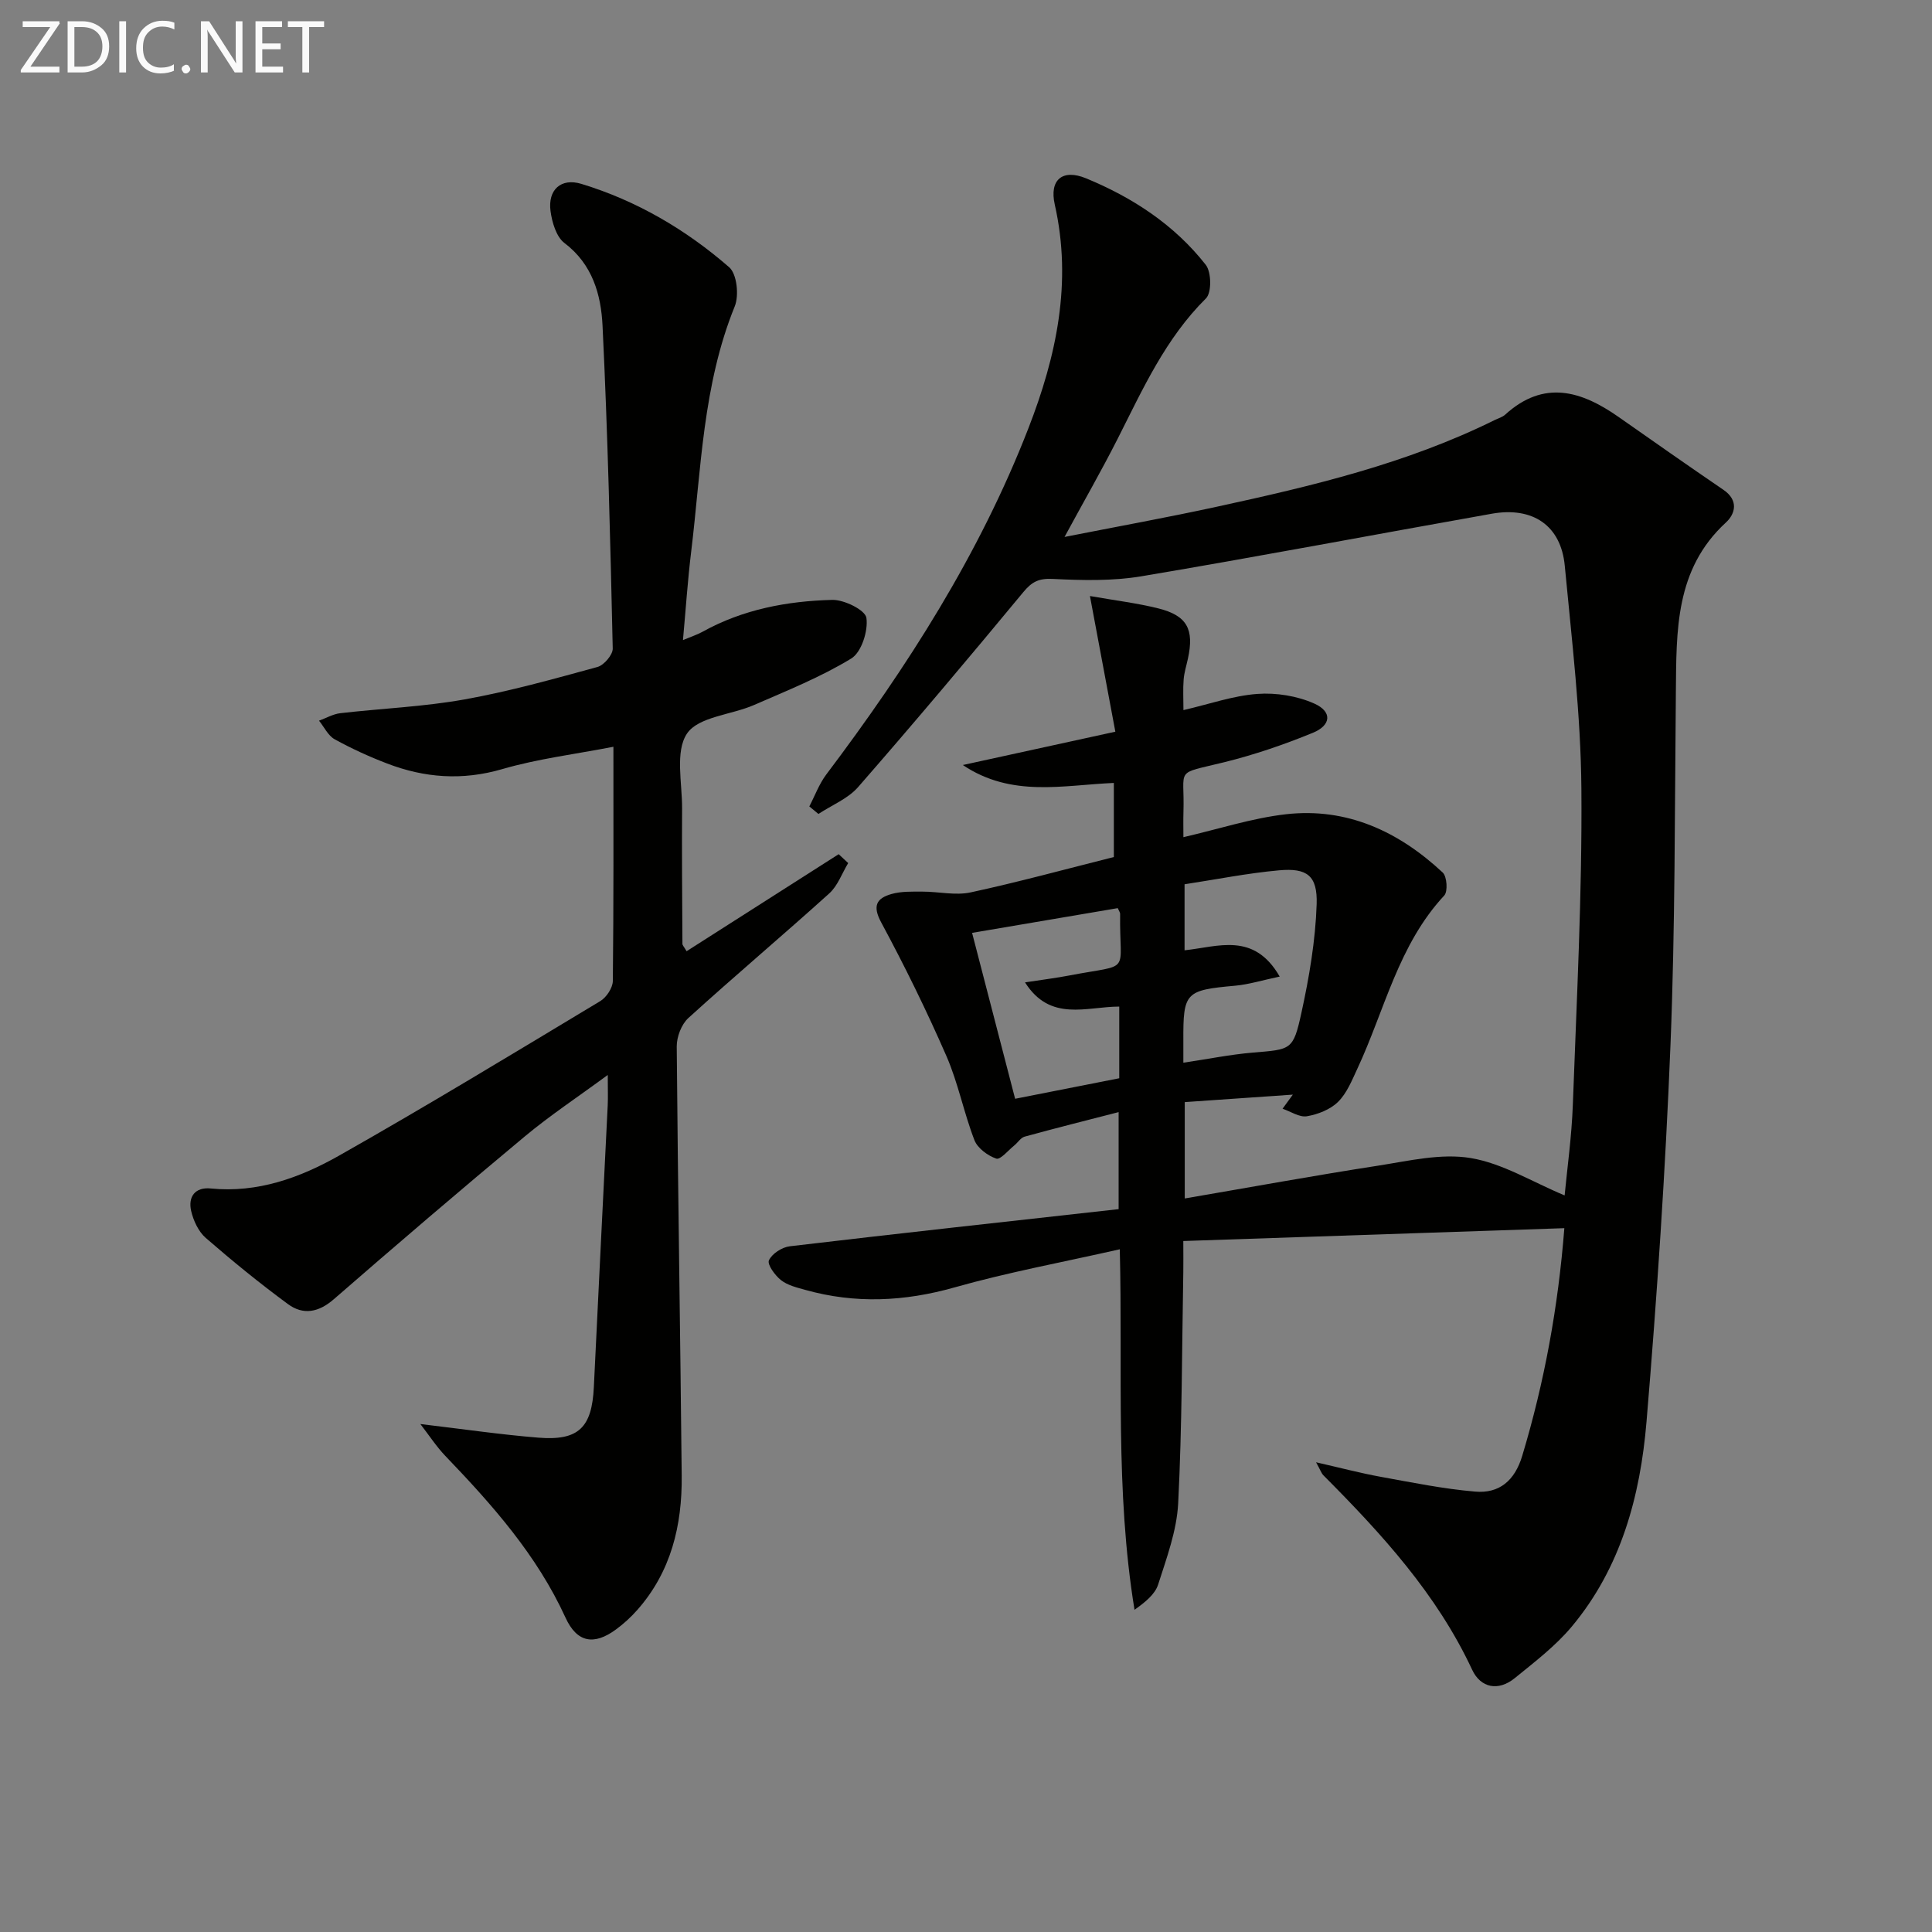 <svg enable-background="new 0 0 400 400" viewBox="0 0 400 400" xmlns="http://www.w3.org/2000/svg"><rect x="0" y="0" width="400" height="400" fill="#808080" stroke="none"/><path d="m220.4 111.17c10.89-2.15 21.3-4.03 31.63-6.28 19.66-4.27 39.21-8.91 57.4-17.91.75-.37 1.62-.6 2.21-1.14 7.99-7.27 15.74-4.93 23.46.48 7.22 5.06 14.44 10.13 21.73 15.1 3.15 2.15 2.48 4.94.49 6.77-10.55 9.71-10.22 22.42-10.35 35.13-.24 24.31-.14 48.64-1.11 72.93-1.05 26.07-2.79 52.13-4.97 78.14-1.29 15.36-5.29 30.21-15.5 42.41-3.37 4.02-7.68 7.31-11.79 10.65-3.4 2.76-7.05 2.02-8.81-1.75-7.33-15.71-18.77-28.17-30.78-40.24-.44-.44-.64-1.11-1.53-2.71 5.02 1.14 9.15 2.24 13.34 3 6.51 1.18 13.02 2.51 19.59 3.07 4.99.43 8.2-2.25 9.75-7.4 4.61-15.31 7.45-30.89 8.72-47.14-26.34.89-52.3 1.76-78.89 2.66 0 2.86.03 4.63 0 6.39-.29 15.97-.25 31.96-1.06 47.9-.29 5.68-2.39 11.33-4.15 16.83-.67 2.07-2.73 3.69-4.89 5.23-4.03-24.66-2.42-49.22-3.05-74.64-11.73 2.66-23.11 4.75-34.2 7.89-10.39 2.94-20.56 3.42-30.91.52-1.74-.49-3.66-.94-5.02-2.01-1.25-.98-2.9-3.25-2.51-4.11.62-1.37 2.7-2.72 4.31-2.91 22.58-2.67 45.19-5.14 68.09-7.69 0-7.11 0-13.35 0-20.09-6.49 1.67-12.99 3.3-19.46 5.08-.81.22-1.4 1.22-2.13 1.81-1.25 1.01-2.91 3.03-3.74 2.74-1.77-.61-3.87-2.15-4.52-3.81-2.21-5.71-3.37-11.85-5.81-17.44-4.1-9.39-8.63-18.62-13.49-27.64-1.88-3.48-.95-5.01 2.11-5.89 2.03-.58 4.29-.5 6.45-.5 3.33 0 6.8.84 9.95.16 9.87-2.13 19.62-4.8 29.65-7.32 0-4.85 0-9.8 0-15.34-10.49.44-21.15 3.08-31.27-3.71 10.26-2.24 20.53-4.49 31.58-6.9-1.73-9.23-3.41-18.22-5.26-28.09 5.2.92 9.77 1.46 14.19 2.57 5.93 1.49 7.42 4.32 6.1 10.38-.31 1.45-.78 2.89-.89 4.35-.16 1.97-.04 3.96-.04 6.32 5.36-1.24 10.27-2.98 15.29-3.35 3.9-.29 8.25.41 11.81 2 3.72 1.66 3.52 4.48-.31 6.05-5.95 2.44-12.11 4.55-18.35 6.09-10.5 2.59-8.15.95-8.44 10.34-.05 1.64-.01 3.29-.01 5.18 7.36-1.7 14.22-3.95 21.24-4.75 12.64-1.43 23.35 3.58 32.45 12.07.88.83 1.09 3.91.32 4.75-9.53 10.24-12.34 23.76-18 35.88-1.12 2.4-2.17 5.06-3.99 6.85-1.61 1.59-4.17 2.59-6.45 2.98-1.55.26-3.35-.99-5.04-1.56.71-.97 1.42-1.94 2.13-2.92-7.39.51-14.77 1.02-22.38 1.55v19.95c13.57-2.32 26.76-4.74 40.02-6.79 6.36-.99 13.03-2.6 19.17-1.58 6.6 1.09 12.75 4.94 19.46 7.74.52-5.52 1.46-12.15 1.7-18.8.79-21.78 1.94-43.58 1.77-65.36-.12-15.41-1.99-30.82-3.44-46.2-.78-8.31-6.59-12.29-15.11-10.78-24.18 4.29-48.31 8.88-72.52 12.95-6 1.01-12.27.85-18.38.55-2.89-.14-4.3.57-6.1 2.74-11.24 13.58-22.6 27.07-34.19 40.35-2.1 2.41-5.45 3.74-8.22 5.57-.63-.52-1.26-1.04-1.89-1.56 1.15-2.2 2.02-4.62 3.49-6.58 16.79-22.26 31.73-45.6 41.87-71.71 5.8-14.92 9.1-30.18 5.46-46.31-1.17-5.18 1.62-7.44 6.48-5.44 9.65 3.98 18.29 9.63 24.78 17.91 1.18 1.5 1.24 5.75.05 6.94-8.38 8.3-13.08 18.77-18.26 29.01-3.38 6.67-7.1 13.14-11.03 20.39zm24.6 108.85c5.19-.77 9.76-1.7 14.36-2.09 7.96-.67 8.38-.44 10.08-8.22 1.62-7.4 2.91-14.98 3.16-22.52.19-5.93-2.01-7.52-7.78-7-6.54.59-13.02 1.89-19.57 2.89v13.67c6.96-.73 14.34-3.86 19.7 5.44-3.62.76-6.39 1.63-9.22 1.89-10.3.93-10.78 1.36-10.73 11.4.01 1.3 0 2.61 0 4.54zm-13.58-32c-9.97 1.69-19.99 3.39-30.16 5.12 3.09 11.9 5.94 22.91 8.91 34.35 7.29-1.44 14.4-2.84 21.56-4.25 0-5.15 0-9.91 0-14.84-6.79.01-14.28 3.25-19.51-5.01 3.72-.57 6.49-.91 9.23-1.44 13.08-2.5 10.28-.01 10.46-12.75 0-.29-.24-.59-.49-1.18z" fill="#010100"/><path d="m142.15 196.94c10.51-6.71 21-13.4 31.49-20.09.66.61 1.31 1.23 1.97 1.84-1.29 2.12-2.16 4.7-3.93 6.29-9.63 8.7-19.56 17.06-29.16 25.79-1.44 1.31-2.42 3.9-2.41 5.9.24 29.64.74 59.27 1.03 88.9.1 10.23-2.19 19.82-9.19 27.75-1.31 1.48-2.8 2.85-4.39 4.02-4.59 3.39-8.12 2.74-10.48-2.43-5.93-12.97-15.18-23.37-24.89-33.49-1.82-1.9-3.28-4.16-5.16-6.59 8.86 1.05 16.62 2.19 24.42 2.82 8.35.68 11.1-2.09 11.5-10.48.92-19.43 1.92-38.86 2.87-58.29.08-1.66.01-3.32.01-6.32-6.25 4.6-11.98 8.39-17.22 12.76-13.3 11.07-26.45 22.33-39.51 33.68-3.15 2.74-6.34 3.31-9.48 1-5.87-4.32-11.53-8.93-17.03-13.71-1.5-1.31-2.54-3.56-3.01-5.56-.68-2.94.8-5 4.05-4.67 9.71.97 18.49-2.23 26.57-6.8 18.23-10.32 36.14-21.2 54.09-32 1.27-.77 2.57-2.73 2.59-4.16.18-15.98.12-31.96.12-48.49-7.93 1.54-15.65 2.48-23.03 4.63-8.25 2.4-16.06 1.82-23.84-1.17-3.71-1.42-7.36-3.09-10.84-5.01-1.37-.76-2.18-2.54-3.24-3.85 1.46-.53 2.89-1.37 4.4-1.55 8.57-.99 17.24-1.33 25.71-2.85 9.29-1.66 18.43-4.23 27.54-6.72 1.35-.37 3.19-2.53 3.16-3.82-.5-22.28-1.03-44.57-2.11-66.83-.31-6.4-2.06-12.72-7.89-17.13-1.69-1.28-2.57-4.29-2.88-6.62-.58-4.39 2.16-6.91 6.39-5.62 11.44 3.48 21.64 9.46 30.6 17.26 1.6 1.39 2.07 5.84 1.15 8.1-6.64 16.34-6.94 33.72-9.02 50.8-.72 5.89-1.11 11.82-1.7 18.29 1.72-.72 2.96-1.11 4.07-1.73 8.35-4.63 17.5-6.35 26.84-6.59 2.46-.06 6.83 2.1 7.07 3.72.39 2.69-1.02 7.13-3.14 8.42-6.32 3.85-13.31 6.65-20.14 9.63-4.71 2.05-11.51 2.41-13.86 5.9-2.51 3.73-.99 10.23-1.02 15.53-.06 9.33.02 18.66.07 27.99-.02.28.27.55.86 1.55z" fill="#010100"/><g fill="#fafafa"><path d="m12.4 4.8-6.1 9h6v1.2h-8v-.5l6.1-8.9h-5.7v-1.2h7.6v.4z"/><path d="m14 15v-10.6h3c1.6 0 2.9.5 4 1.4s1.6 2.2 1.6 3.8-.5 3-1.6 3.9-2.4 1.5-4 1.5zm1.4-9.4v8.2h1.6c1.3 0 2.4-.4 3.1-1.1s1.1-1.8 1.1-3.1-.4-2.3-1.2-3-1.8-1-3.1-1z"/><path d="m26.1 4.4v10.6h-1.4v-10.6z"/><path d="m36.1 14.6c-.8.4-1.8.6-2.9.6-1.5 0-2.7-.5-3.6-1.4s-1.4-2.2-1.4-3.8c0-1.7.5-3.1 1.5-4.1s2.3-1.6 3.9-1.6c1 0 1.8.1 2.5.4v1.4c-.8-.4-1.6-.6-2.5-.6-1.2 0-2.1.4-2.9 1.2s-1.1 1.8-1.1 3.2c0 1.3.3 2.3 1 3s1.6 1.1 2.7 1.1c1 0 2-.2 2.7-.7v1.3z"/><path d="m37.6 14.3c0-.2.1-.5.3-.6s.4-.3.6-.3c.3 0 .5.1.6.3s.3.4.3.6-.1.4-.3.6-.4.3-.6.3c-.3 0-.5-.1-.6-.3s-.3-.4-.3-.6z"/><path d="m50.2 15h-1.6l-5.3-8.2c-.2-.2-.3-.5-.4-.7 0 .2.1.7.1 1.5v7.4h-1.4v-10.6h1.7l5.2 8.1c.2.4.4.6.4.7 0-.3-.1-.8-.1-1.5v-7.3h1.4z"/><path d="m58.6 15h-5.7v-10.6h5.5v1.2h-4.1v3.4h3.8v1.2h-3.8v3.6h4.3z"/><path d="m67.1 5.6h-3.1v9.4h-1.4v-9.4h-3v-1.2h7.5z"/></g></svg>